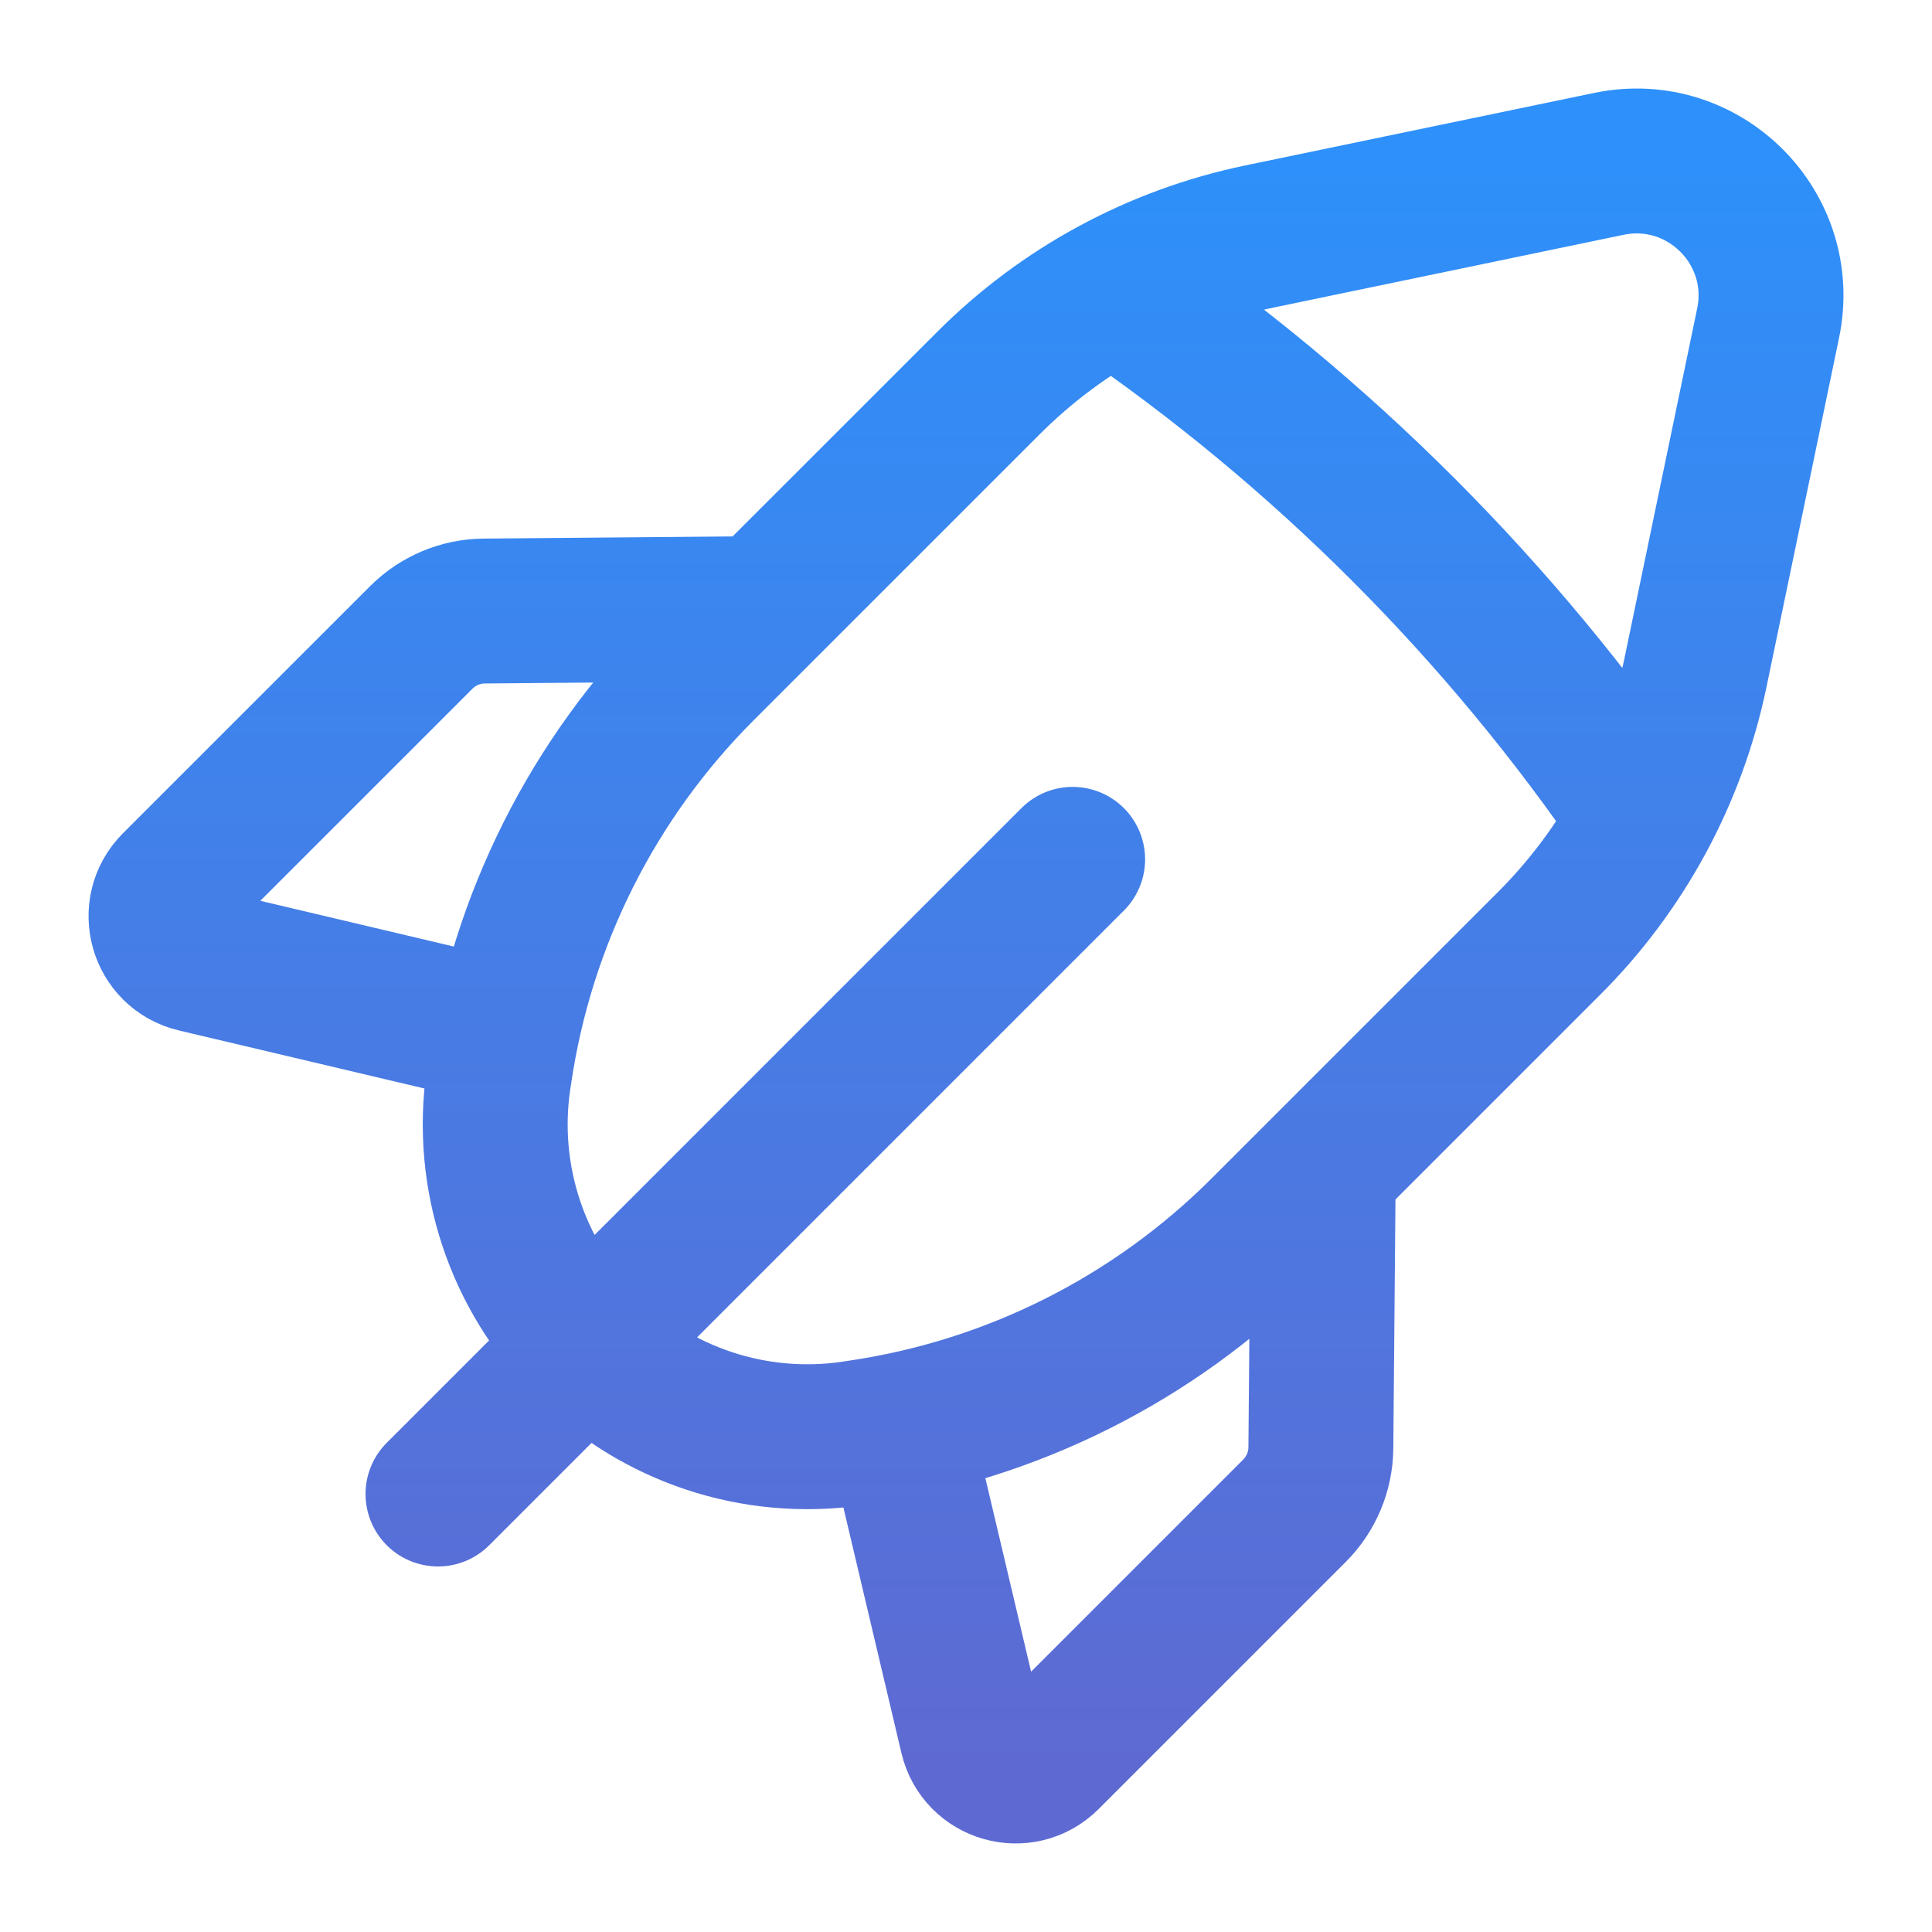 <svg width="40" height="40" viewBox="0 0 40 40" fill="none" xmlns="http://www.w3.org/2000/svg">
<path d="M22.208 17.792L9.068 30.932M10.486 21.396L4.05 19.875C3.341 19.708 3.092 18.829 3.605 18.314L8.724 13.196C9.068 12.852 9.534 12.655 10.023 12.651L15.794 12.601M23.063 5.997C27.358 8.926 31.074 12.642 34.003 16.937M18.602 29.514L20.123 35.95C20.29 36.659 21.169 36.908 21.684 36.395L26.803 31.276C27.146 30.932 27.343 30.466 27.347 29.977L27.397 24.206M35.105 13.917L36.607 6.691C37.016 4.724 35.276 2.984 33.309 3.393L26.083 4.895C23.955 5.337 22.004 6.391 20.468 7.928L14.54 13.855C12.278 16.117 10.806 19.05 10.341 22.215L10.32 22.351C10.027 24.371 10.703 26.41 12.146 27.854C13.588 29.297 15.629 29.973 17.649 29.678L17.785 29.657C20.95 29.195 23.883 27.721 26.145 25.459L32.072 19.532C33.609 17.996 34.663 16.045 35.105 13.917Z" stroke="url(#paint0_linear_148_174)" stroke-width="3" stroke-linecap="round" stroke-linejoin="round"/>
<defs>
<linearGradient id="paint0_linear_148_174" x1="20" y1="3.333" x2="20" y2="36.667" gradientUnits="userSpaceOnUse">
<stop stop-color="#2E90FA"/>
<stop offset="1" stop-color="#5E6AD2"/>
</linearGradient>
</defs>
</svg>
